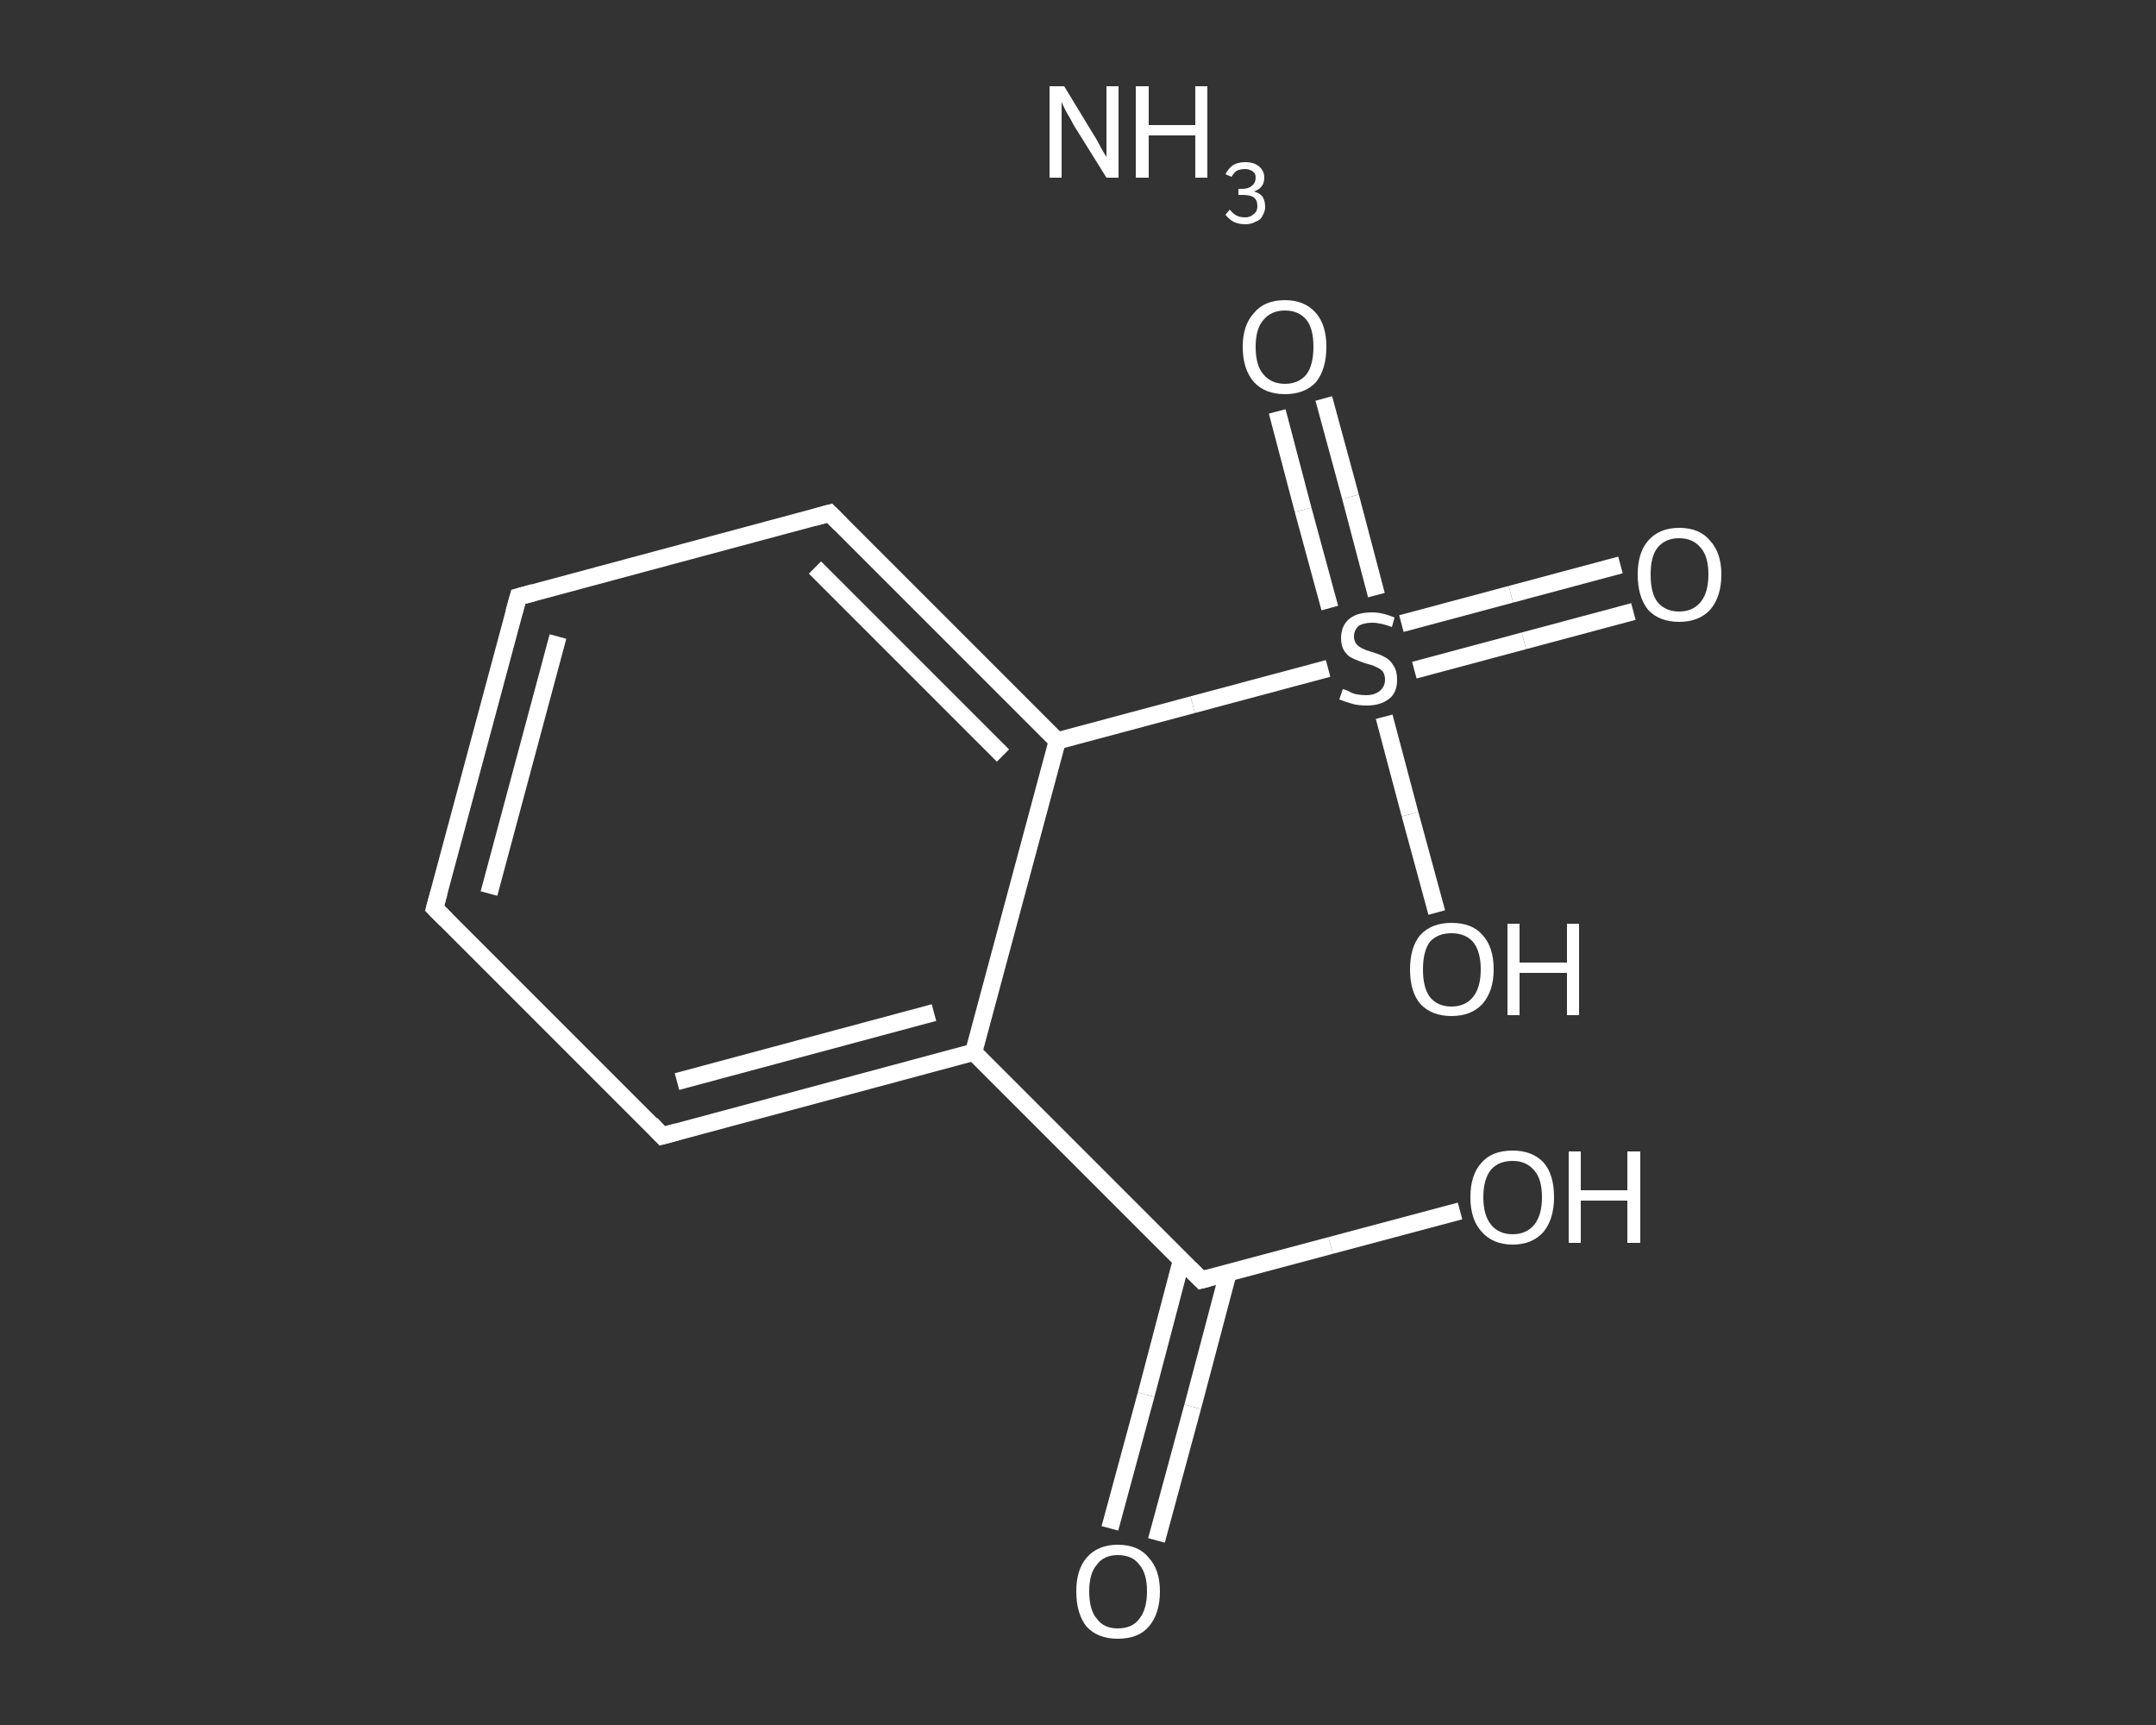 <?xml version='1.0' encoding='iso-8859-1'?>
<svg version='1.1' baseProfile='full'
              xmlns='http://www.w3.org/2000/svg'
                      xmlns:rdkit='http://www.rdkit.org/xml'
                      xmlns:xlink='http://www.w3.org/1999/xlink'
                  xml:space='preserve'
width='250px' height='200px' viewBox='0 0 250 200'>
<rect x="0" y="0" width="250" height="200" fill="#333333" stroke="none"/>
<!-- END OF HEADER -->
<rect style='opacity:1.0;fill:transparent;stroke:none' width='250.0' height='200.0' x='0.0' y='0.0'> </rect>
<path class='bond-0 atom-1 atom-2' d='M 128.7,177.2 L 132.9,161.7' style='fill:none;fill-rule:evenodd;stroke:#FFFFFF;stroke-width:2.0px;stroke-linecap:butt;stroke-linejoin:miter;stroke-opacity:1' />
<path class='bond-0 atom-1 atom-2' d='M 132.9,161.7 L 137.0,146.1' style='fill:none;fill-rule:evenodd;stroke:#FFFFFF;stroke-width:2.0px;stroke-linecap:butt;stroke-linejoin:miter;stroke-opacity:1' />
<path class='bond-0 atom-1 atom-2' d='M 134.1,178.6 L 138.3,163.1' style='fill:none;fill-rule:evenodd;stroke:#FFFFFF;stroke-width:2.0px;stroke-linecap:butt;stroke-linejoin:miter;stroke-opacity:1' />
<path class='bond-0 atom-1 atom-2' d='M 138.3,163.1 L 142.4,147.6' style='fill:none;fill-rule:evenodd;stroke:#FFFFFF;stroke-width:2.0px;stroke-linecap:butt;stroke-linejoin:miter;stroke-opacity:1' />
<path class='bond-1 atom-2 atom-3' d='M 139.3,148.4 L 154.3,144.4' style='fill:none;fill-rule:evenodd;stroke:#FFFFFF;stroke-width:2.0px;stroke-linecap:butt;stroke-linejoin:miter;stroke-opacity:1' />
<path class='bond-1 atom-2 atom-3' d='M 154.3,144.4 L 169.3,140.4' style='fill:none;fill-rule:evenodd;stroke:#FFFFFF;stroke-width:2.0px;stroke-linecap:butt;stroke-linejoin:miter;stroke-opacity:1' />
<path class='bond-2 atom-2 atom-4' d='M 139.3,148.4 L 112.9,122.0' style='fill:none;fill-rule:evenodd;stroke:#FFFFFF;stroke-width:2.0px;stroke-linecap:butt;stroke-linejoin:miter;stroke-opacity:1' />
<path class='bond-3 atom-4 atom-5' d='M 112.9,122.0 L 76.8,131.7' style='fill:none;fill-rule:evenodd;stroke:#FFFFFF;stroke-width:2.0px;stroke-linecap:butt;stroke-linejoin:miter;stroke-opacity:1' />
<path class='bond-3 atom-4 atom-5' d='M 108.3,117.4 L 78.5,125.4' style='fill:none;fill-rule:evenodd;stroke:#FFFFFF;stroke-width:2.0px;stroke-linecap:butt;stroke-linejoin:miter;stroke-opacity:1' />
<path class='bond-4 atom-5 atom-6' d='M 76.8,131.7 L 50.4,105.3' style='fill:none;fill-rule:evenodd;stroke:#FFFFFF;stroke-width:2.0px;stroke-linecap:butt;stroke-linejoin:miter;stroke-opacity:1' />
<path class='bond-5 atom-6 atom-7' d='M 50.4,105.3 L 60.1,69.2' style='fill:none;fill-rule:evenodd;stroke:#FFFFFF;stroke-width:2.0px;stroke-linecap:butt;stroke-linejoin:miter;stroke-opacity:1' />
<path class='bond-5 atom-6 atom-7' d='M 56.7,103.6 L 64.7,73.8' style='fill:none;fill-rule:evenodd;stroke:#FFFFFF;stroke-width:2.0px;stroke-linecap:butt;stroke-linejoin:miter;stroke-opacity:1' />
<path class='bond-6 atom-7 atom-8' d='M 60.1,69.2 L 96.2,59.5' style='fill:none;fill-rule:evenodd;stroke:#FFFFFF;stroke-width:2.0px;stroke-linecap:butt;stroke-linejoin:miter;stroke-opacity:1' />
<path class='bond-7 atom-8 atom-9' d='M 96.2,59.5 L 122.6,85.9' style='fill:none;fill-rule:evenodd;stroke:#FFFFFF;stroke-width:2.0px;stroke-linecap:butt;stroke-linejoin:miter;stroke-opacity:1' />
<path class='bond-7 atom-8 atom-9' d='M 94.5,65.8 L 116.3,87.6' style='fill:none;fill-rule:evenodd;stroke:#FFFFFF;stroke-width:2.0px;stroke-linecap:butt;stroke-linejoin:miter;stroke-opacity:1' />
<path class='bond-8 atom-9 atom-10' d='M 122.6,85.9 L 138.3,81.7' style='fill:none;fill-rule:evenodd;stroke:#FFFFFF;stroke-width:2.0px;stroke-linecap:butt;stroke-linejoin:miter;stroke-opacity:1' />
<path class='bond-8 atom-9 atom-10' d='M 138.3,81.7 L 154.0,77.5' style='fill:none;fill-rule:evenodd;stroke:#FFFFFF;stroke-width:2.0px;stroke-linecap:butt;stroke-linejoin:miter;stroke-opacity:1' />
<path class='bond-9 atom-10 atom-11' d='M 164.0,77.7 L 176.7,74.3' style='fill:none;fill-rule:evenodd;stroke:#FFFFFF;stroke-width:2.0px;stroke-linecap:butt;stroke-linejoin:miter;stroke-opacity:1' />
<path class='bond-9 atom-10 atom-11' d='M 176.7,74.3 L 189.4,70.9' style='fill:none;fill-rule:evenodd;stroke:#FFFFFF;stroke-width:2.0px;stroke-linecap:butt;stroke-linejoin:miter;stroke-opacity:1' />
<path class='bond-9 atom-10 atom-11' d='M 162.5,72.3 L 175.2,68.9' style='fill:none;fill-rule:evenodd;stroke:#FFFFFF;stroke-width:2.0px;stroke-linecap:butt;stroke-linejoin:miter;stroke-opacity:1' />
<path class='bond-9 atom-10 atom-11' d='M 175.2,68.9 L 187.9,65.5' style='fill:none;fill-rule:evenodd;stroke:#FFFFFF;stroke-width:2.0px;stroke-linecap:butt;stroke-linejoin:miter;stroke-opacity:1' />
<path class='bond-10 atom-10 atom-12' d='M 159.6,69.0 L 156.6,57.6' style='fill:none;fill-rule:evenodd;stroke:#FFFFFF;stroke-width:2.0px;stroke-linecap:butt;stroke-linejoin:miter;stroke-opacity:1' />
<path class='bond-10 atom-10 atom-12' d='M 156.6,57.6 L 153.5,46.2' style='fill:none;fill-rule:evenodd;stroke:#FFFFFF;stroke-width:2.0px;stroke-linecap:butt;stroke-linejoin:miter;stroke-opacity:1' />
<path class='bond-10 atom-10 atom-12' d='M 154.2,70.5 L 151.1,59.1' style='fill:none;fill-rule:evenodd;stroke:#FFFFFF;stroke-width:2.0px;stroke-linecap:butt;stroke-linejoin:miter;stroke-opacity:1' />
<path class='bond-10 atom-10 atom-12' d='M 151.1,59.1 L 148.1,47.7' style='fill:none;fill-rule:evenodd;stroke:#FFFFFF;stroke-width:2.0px;stroke-linecap:butt;stroke-linejoin:miter;stroke-opacity:1' />
<path class='bond-11 atom-10 atom-13' d='M 160.5,83.1 L 163.5,94.4' style='fill:none;fill-rule:evenodd;stroke:#FFFFFF;stroke-width:2.0px;stroke-linecap:butt;stroke-linejoin:miter;stroke-opacity:1' />
<path class='bond-11 atom-10 atom-13' d='M 163.5,94.4 L 166.6,105.8' style='fill:none;fill-rule:evenodd;stroke:#FFFFFF;stroke-width:2.0px;stroke-linecap:butt;stroke-linejoin:miter;stroke-opacity:1' />
<path class='bond-12 atom-9 atom-4' d='M 122.6,85.9 L 112.9,122.0' style='fill:none;fill-rule:evenodd;stroke:#FFFFFF;stroke-width:2.0px;stroke-linecap:butt;stroke-linejoin:miter;stroke-opacity:1' />
<path d='M 140.1,148.2 L 139.3,148.4 L 138.0,147.1' style='fill:none;stroke:#FFFFFF;stroke-width:2.0px;stroke-linecap:butt;stroke-linejoin:miter;stroke-opacity:1;' />
<path d='M 78.6,131.2 L 76.8,131.7 L 75.5,130.3' style='fill:none;stroke:#FFFFFF;stroke-width:2.0px;stroke-linecap:butt;stroke-linejoin:miter;stroke-opacity:1;' />
<path d='M 51.7,106.6 L 50.4,105.3 L 50.9,103.5' style='fill:none;stroke:#FFFFFF;stroke-width:2.0px;stroke-linecap:butt;stroke-linejoin:miter;stroke-opacity:1;' />
<path d='M 59.6,71.0 L 60.1,69.2 L 61.9,68.7' style='fill:none;stroke:#FFFFFF;stroke-width:2.0px;stroke-linecap:butt;stroke-linejoin:miter;stroke-opacity:1;' />
<path d='M 94.4,60.0 L 96.2,59.5 L 97.5,60.8' style='fill:none;stroke:#FFFFFF;stroke-width:2.0px;stroke-linecap:butt;stroke-linejoin:miter;stroke-opacity:1;' />
<path class='atom-0' d='M 123.4 10.0
L 126.8 15.6
Q 127.2 16.2, 127.7 17.2
Q 128.3 18.2, 128.3 18.2
L 128.3 10.0
L 129.7 10.0
L 129.7 20.6
L 128.3 20.6
L 124.5 14.5
Q 124.1 13.7, 123.6 12.9
Q 123.2 12.1, 123.1 11.8
L 123.1 20.6
L 121.7 20.6
L 121.7 10.0
L 123.4 10.0
' fill='#FFFFFF'/>
<path class='atom-0' d='M 131.7 10.0
L 133.2 10.0
L 133.2 14.5
L 138.6 14.5
L 138.6 10.0
L 140.0 10.0
L 140.0 20.6
L 138.6 20.6
L 138.6 15.7
L 133.2 15.7
L 133.2 20.6
L 131.7 20.6
L 131.7 10.0
' fill='#FFFFFF'/>
<path class='atom-0' d='M 145.4 22.2
Q 146.1 22.4, 146.4 22.8
Q 146.7 23.3, 146.7 24.0
Q 146.7 24.5, 146.4 25.0
Q 146.2 25.5, 145.6 25.7
Q 145.1 26.0, 144.4 26.0
Q 143.6 26.0, 143.0 25.7
Q 142.5 25.4, 142.1 24.9
L 142.6 24.3
Q 143.0 24.8, 143.4 25.0
Q 143.8 25.2, 144.4 25.2
Q 145.0 25.2, 145.4 24.8
Q 145.8 24.5, 145.8 23.9
Q 145.8 23.2, 145.4 22.9
Q 145.0 22.6, 144.1 22.6
L 143.6 22.6
L 143.6 21.9
L 144.0 21.9
Q 144.8 21.9, 145.2 21.5
Q 145.6 21.2, 145.6 20.6
Q 145.6 20.1, 145.3 19.9
Q 144.9 19.6, 144.4 19.6
Q 143.8 19.6, 143.4 19.8
Q 143.1 20.0, 142.8 20.5
L 142.1 20.2
Q 142.4 19.6, 142.9 19.2
Q 143.5 18.8, 144.4 18.8
Q 145.4 18.8, 146.0 19.3
Q 146.6 19.8, 146.6 20.6
Q 146.6 21.2, 146.3 21.6
Q 146.0 22.0, 145.4 22.2
' fill='#FFFFFF'/>
<path class='atom-1' d='M 124.8 184.5
Q 124.8 182.0, 126.0 180.6
Q 127.3 179.1, 129.6 179.1
Q 132.0 179.1, 133.2 180.6
Q 134.5 182.0, 134.5 184.5
Q 134.5 187.1, 133.2 188.6
Q 132.0 190.0, 129.6 190.0
Q 127.3 190.0, 126.0 188.6
Q 124.8 187.1, 124.8 184.5
M 129.6 188.8
Q 131.3 188.8, 132.1 187.7
Q 133.0 186.6, 133.0 184.5
Q 133.0 182.4, 132.1 181.4
Q 131.3 180.3, 129.6 180.3
Q 128.0 180.3, 127.2 181.4
Q 126.3 182.4, 126.3 184.5
Q 126.3 186.7, 127.2 187.7
Q 128.0 188.8, 129.6 188.8
' fill='#FFFFFF'/>
<path class='atom-3' d='M 170.5 138.8
Q 170.5 136.2, 171.8 134.8
Q 173.0 133.4, 175.4 133.4
Q 177.7 133.4, 179.0 134.8
Q 180.2 136.2, 180.2 138.8
Q 180.2 141.3, 179.0 142.8
Q 177.7 144.3, 175.4 144.3
Q 173.1 144.3, 171.8 142.8
Q 170.5 141.4, 170.5 138.8
M 175.4 143.1
Q 177.0 143.1, 177.9 142.0
Q 178.8 140.9, 178.8 138.8
Q 178.8 136.7, 177.9 135.7
Q 177.0 134.6, 175.4 134.6
Q 173.8 134.6, 172.9 135.6
Q 172.0 136.7, 172.0 138.8
Q 172.0 140.9, 172.9 142.0
Q 173.8 143.1, 175.4 143.1
' fill='#FFFFFF'/>
<path class='atom-3' d='M 181.9 133.5
L 183.3 133.5
L 183.3 138.0
L 188.7 138.0
L 188.7 133.5
L 190.2 133.5
L 190.2 144.1
L 188.7 144.1
L 188.7 139.2
L 183.3 139.2
L 183.3 144.1
L 181.9 144.1
L 181.9 133.5
' fill='#FFFFFF'/>
<path class='atom-10' d='M 155.7 79.9
Q 155.8 79.9, 156.3 80.1
Q 156.8 80.4, 157.3 80.5
Q 157.9 80.6, 158.4 80.6
Q 159.4 80.6, 160.0 80.1
Q 160.6 79.6, 160.6 78.8
Q 160.6 78.2, 160.3 77.8
Q 160.0 77.5, 159.5 77.3
Q 159.1 77.1, 158.3 76.9
Q 157.4 76.6, 156.8 76.3
Q 156.3 76.1, 155.9 75.5
Q 155.5 74.9, 155.5 74.0
Q 155.5 72.6, 156.4 71.8
Q 157.3 71.0, 159.1 71.0
Q 160.3 71.0, 161.7 71.6
L 161.4 72.7
Q 160.1 72.2, 159.1 72.2
Q 158.1 72.2, 157.5 72.6
Q 157.0 73.1, 157.0 73.8
Q 157.0 74.3, 157.3 74.7
Q 157.6 75.0, 158.0 75.2
Q 158.4 75.4, 159.1 75.6
Q 160.1 75.9, 160.6 76.2
Q 161.2 76.5, 161.6 77.2
Q 162.0 77.8, 162.0 78.8
Q 162.0 80.3, 161.1 81.0
Q 160.1 81.8, 158.5 81.8
Q 157.5 81.8, 156.8 81.6
Q 156.1 81.4, 155.3 81.1
L 155.7 79.9
' fill='#FFFFFF'/>
<path class='atom-11' d='M 189.9 66.6
Q 189.9 64.1, 191.1 62.7
Q 192.4 61.2, 194.7 61.2
Q 197.1 61.2, 198.3 62.7
Q 199.6 64.1, 199.6 66.6
Q 199.6 69.2, 198.3 70.7
Q 197.0 72.1, 194.7 72.1
Q 192.4 72.1, 191.1 70.7
Q 189.9 69.2, 189.9 66.6
M 194.7 70.9
Q 196.3 70.9, 197.2 69.8
Q 198.1 68.7, 198.1 66.6
Q 198.1 64.5, 197.2 63.5
Q 196.3 62.4, 194.7 62.4
Q 193.1 62.4, 192.2 63.5
Q 191.4 64.5, 191.4 66.6
Q 191.4 68.8, 192.2 69.8
Q 193.1 70.9, 194.7 70.9
' fill='#FFFFFF'/>
<path class='atom-12' d='M 144.1 40.2
Q 144.1 37.7, 145.4 36.3
Q 146.6 34.8, 149.0 34.8
Q 151.3 34.8, 152.6 36.3
Q 153.8 37.7, 153.8 40.2
Q 153.8 42.8, 152.6 44.3
Q 151.3 45.7, 149.0 45.7
Q 146.7 45.7, 145.4 44.3
Q 144.1 42.8, 144.1 40.2
M 149.0 44.5
Q 150.6 44.5, 151.5 43.4
Q 152.3 42.3, 152.3 40.2
Q 152.3 38.1, 151.5 37.1
Q 150.6 36.0, 149.0 36.0
Q 147.4 36.0, 146.5 37.1
Q 145.6 38.1, 145.6 40.2
Q 145.6 42.4, 146.5 43.4
Q 147.4 44.5, 149.0 44.5
' fill='#FFFFFF'/>
<path class='atom-13' d='M 163.5 112.4
Q 163.5 109.8, 164.7 108.4
Q 166.0 107.0, 168.3 107.0
Q 170.7 107.0, 171.9 108.4
Q 173.2 109.8, 173.2 112.4
Q 173.2 114.9, 171.9 116.4
Q 170.6 117.8, 168.3 117.8
Q 166.0 117.8, 164.7 116.4
Q 163.5 115.0, 163.5 112.4
M 168.3 116.7
Q 169.9 116.7, 170.8 115.6
Q 171.7 114.5, 171.7 112.4
Q 171.7 110.3, 170.8 109.2
Q 169.9 108.2, 168.3 108.2
Q 166.7 108.2, 165.8 109.2
Q 165.0 110.3, 165.0 112.4
Q 165.0 114.5, 165.8 115.6
Q 166.7 116.7, 168.3 116.7
' fill='#FFFFFF'/>
<path class='atom-13' d='M 174.8 107.1
L 176.2 107.1
L 176.2 111.6
L 181.7 111.6
L 181.7 107.1
L 183.1 107.1
L 183.1 117.7
L 181.7 117.7
L 181.7 112.8
L 176.2 112.8
L 176.2 117.7
L 174.8 117.7
L 174.8 107.1
' fill='#FFFFFF'/>
</svg>
